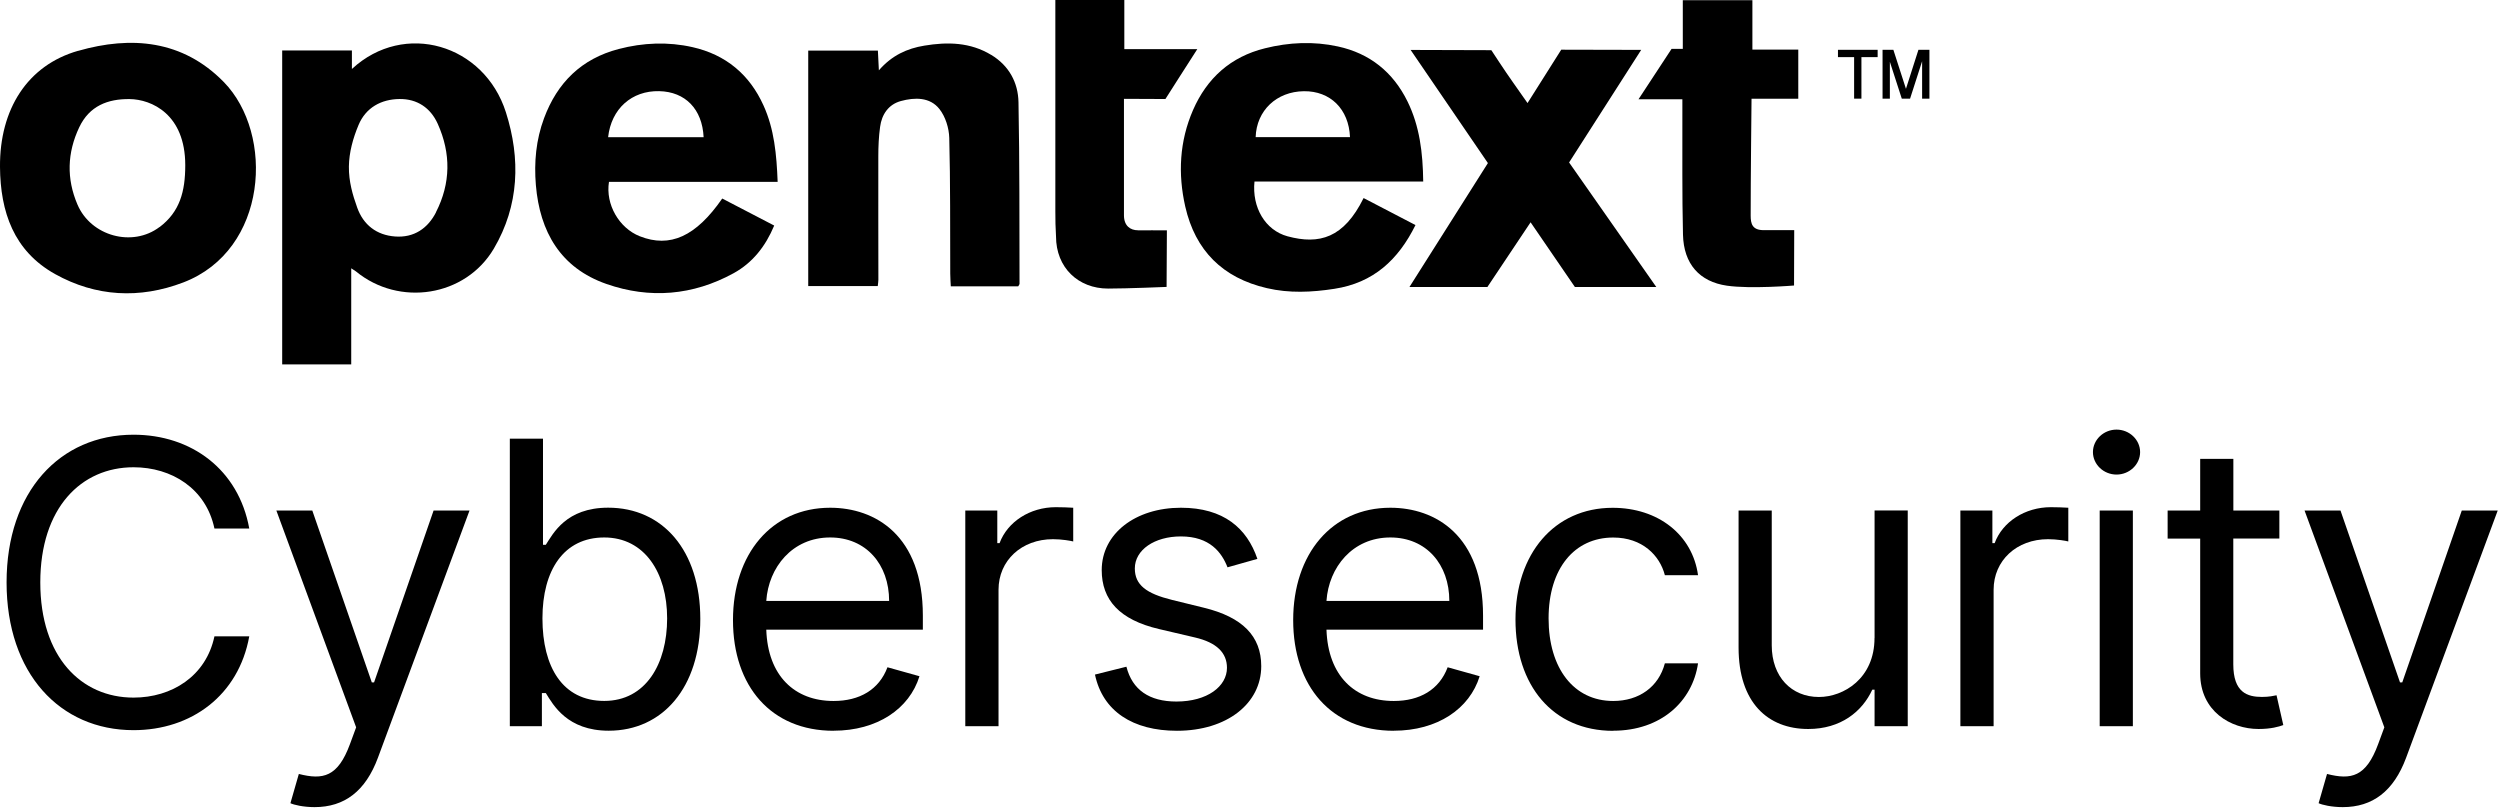 <svg width="407" height="132" viewBox="0 0 407 132" fill="none" xmlns="http://www.w3.org/2000/svg">
<g clip-path="url(#clip0_53_36443)">
<path d="M57.29 11.21V8.22H45.94V59.32H57.18V43.68C57.65 43.99 57.8 44.07 57.94 44.18C64.99 49.98 75.77 48.32 80.4 40.47C84.53 33.45 84.77 25.84 82.36 18.28C78.83 7.21 65.83 3.34 57.3 11.22H57.29V11.21ZM70.98 34.57C69.64 37.18 67.4 38.73 64.32 38.5C61.31 38.28 59.16 36.61 58.16 33.82C57.41 31.73 56.77 29.55 56.8 27.11C56.83 24.8 57.47 22.5 58.37 20.35C59.55 17.53 62.04 16.15 65.05 16.12C67.91 16.09 70.09 17.55 71.26 20.15C73.43 24.97 73.39 29.84 70.97 34.56H70.98V34.57Z" fill="black"/>
<path d="M12.72 8.27C4.46 10.63 -0.07 17.8 5.83963e-06 27.18C0.06 34.49 2.23 40.86 8.97 44.62C15.61 48.32 22.73 48.69 29.82 45.99C43.64 40.72 44.72 21.82 36.42 13.34C29.74 6.52 21.37 5.8 12.72 8.28V8.27ZM25.97 36.96C21.55 40.3 14.8 38.44 12.61 33.3C10.81 29.1 10.93 24.88 12.9 20.72C14.55 17.24 17.55 16.09 21.09 16.13C24.67 16.17 30.16 18.59 30.16 26.89C30.16 31.19 29.27 34.48 25.98 36.97L25.97 36.96Z" fill="black"/>
<path d="M126.6 29.59C126.43 25.15 126.05 21.03 124.3 17.17C122.02 12.12 118.15 8.9 112.76 7.68C108.76 6.77 104.7 6.94 100.72 7.98C94.67 9.56 90.72 13.45 88.57 19.25C87.26 22.77 86.93 26.42 87.24 30.13C87.88 37.73 91.25 43.62 98.73 46.23C105.78 48.69 112.81 48.11 119.43 44.48C122.54 42.77 124.63 40.09 126.04 36.72C123.13 35.21 120.34 33.75 117.58 32.32C113.3 38.5 109.08 40.41 104.15 38.46C100.79 37.13 98.55 33.28 99.14 29.61H126.6V29.59ZM99 22.34C99.51 17.7 102.86 14.74 107.31 14.84C111.56 14.93 114.33 17.75 114.55 22.34H99Z" fill="black"/>
<path d="M221.99 32.25C218.78 38.75 214.8 39.87 209.61 38.47C205.97 37.48 203.8 33.76 204.23 29.55H231.7C231.64 24.86 231.12 20.54 229.14 16.51C226.79 11.74 223.01 8.69 217.8 7.56C213.85 6.7 209.86 6.88 205.94 7.86C200.35 9.24 196.49 12.72 194.22 17.93C192.02 22.99 191.75 28.29 192.96 33.63C194.59 40.8 199.07 45.25 206.25 46.91C209.88 47.76 213.55 47.59 217.23 47.02C223.59 46.05 227.64 42.3 230.44 36.64C227.59 35.16 224.78 33.69 221.97 32.23L221.99 32.25ZM212.28 14.85C216.57 14.8 219.59 17.75 219.78 22.32H204.42C204.56 17.99 207.83 14.9 212.28 14.85Z" fill="black"/>
<path d="M161.37 8.94C157.96 6.87 154.26 6.8 150.48 7.43C147.68 7.89 145.2 9.01 143.08 11.45C143.01 10.07 142.97 9.19 142.92 8.24H131.58V46.57H142.9C142.94 46.14 143 45.85 143 45.56C143 38.85 142.97 32.15 142.99 25.44C142.99 23.84 143.06 22.24 143.28 20.65C143.55 18.62 144.65 17 146.66 16.45C148.9 15.84 151.39 15.78 152.94 17.75C153.92 18.99 154.5 20.85 154.54 22.46C154.73 29.81 154.67 37.18 154.7 44.54C154.7 45.23 154.76 45.91 154.79 46.61H165.77C165.88 46.41 165.98 46.3 165.98 46.2C165.95 36.35 166 26.5 165.81 16.65C165.75 13.45 164.28 10.7 161.38 8.94H161.37Z" fill="black"/>
<path d="M267.18 8.12L254.17 8.09L248.68 16.78C248.68 16.78 247.03 14.42 246.28 13.36C245.07 11.67 242.79 8.17 242.79 8.17L229.65 8.13L242.23 26.55L229.46 46.72H242.15L249.18 36.19L256.39 46.72H269.64L255.45 26.45L267.18 8.13H267.19L267.18 8.12Z" fill="black"/>
<path d="M273.96 0.03V7.96H272.13L266.75 16.16H273.89V18.43C273.91 25.02 273.83 31.6 273.99 38.19C274.1 42.99 276.7 45.87 281.15 46.51C285.04 47.07 292.07 46.48 292.07 46.48C292.07 46.48 292.1 40.26 292.1 37.47H287.15C285.27 37.47 285.01 36.44 285.01 35.09C285 29.99 285.15 16.07 285.15 16.07H292.76V8.08H285.29V0.03H273.95H273.96Z" fill="black"/>
<path d="M185.26 37.49C184.01 37.49 182.98 36.76 182.98 35.06V16.09L189.73 16.12C189.73 16.12 193.57 10.08 194.92 8H183.04V0H171.81V34.4C171.81 35.76 171.83 37.14 171.92 38.49C171.92 43.57 175.54 46.98 180.4 46.98C183.49 46.98 189.92 46.71 189.92 46.71C189.92 46.71 189.97 40.3 189.97 37.5C188.76 37.5 186.26 37.48 185.26 37.5V37.49Z" fill="black"/>
<path d="M299.22 9.3H301.85V16.06H303.04V9.3H305.68V8.11H299.22V9.3Z" fill="black"/>
<path d="M312.32 8.11L310.29 14.46L308.24 8.11H306.48V16.06H307.67V10.06L309.61 16.06H310.96L312.92 9.97V16.06H314.11V8.11H312.32Z" fill="black"/>
<path d="M40.58 86.04C38.84 76.44 31.16 70.77 21.74 70.77C9.76 70.77 1.07 80.01 1.07 94.82C1.07 109.63 9.76 118.87 21.74 118.87C31.16 118.87 38.84 113.2 40.58 103.6H34.91C33.54 110.09 27.96 113.57 21.74 113.57C13.24 113.57 6.56 106.99 6.56 94.82C6.56 82.65 13.24 76.07 21.74 76.07C27.96 76.07 33.54 79.54 34.91 86.04H40.58Z" fill="black"/>
<path d="M51.2 131.4C56.07 131.4 59.5 128.82 61.53 123.35L76.44 83.11H70.59L60.9 111.09H60.53L50.84 83.11H44.99L57.98 118.41L56.97 121.15C55 126.5 52.58 127 48.65 126L47.28 130.76C47.83 131.03 49.38 131.4 51.21 131.4H51.2Z" fill="black"/>
<path d="M83.01 118.23H88.22V112.83H88.86C90.05 114.75 92.33 118.96 99.1 118.96C107.88 118.96 114.01 111.92 114.01 100.76C114.01 89.6 107.88 82.65 99.01 82.65C92.15 82.65 90.05 86.86 88.86 88.69H88.4V71.41H83V118.23H83.01ZM88.31 100.67C88.31 92.81 91.79 87.5 98.37 87.5C104.95 87.5 108.61 93.26 108.61 100.67C108.61 108.08 105.13 114.11 98.37 114.11C91.61 114.11 88.31 108.62 88.31 100.67Z" fill="black"/>
<path d="M135.7 118.96C142.83 118.96 148.05 115.39 149.69 110.09L144.48 108.63C143.11 112.29 139.93 114.12 135.7 114.12C129.37 114.12 125 110.03 124.75 102.51H150.24V100.22C150.24 87.14 142.47 82.66 135.15 82.66C125.64 82.66 119.33 90.16 119.33 100.95C119.33 111.74 125.55 118.97 135.7 118.97V118.96ZM124.75 97.83C125.12 92.37 128.98 87.5 135.15 87.5C141 87.5 144.75 91.89 144.75 97.83H124.75Z" fill="black"/>
<path d="M157.16 118.23H162.56V96.01C162.56 91.25 166.31 87.78 171.43 87.78C172.87 87.78 174.36 88.05 174.72 88.15V82.66C174.1 82.61 172.68 82.57 171.88 82.57C167.67 82.57 164.02 84.95 162.73 88.42H162.36V83.12H157.15V118.24L157.16 118.23Z" fill="black"/>
<path d="M204.7 90.98C203.01 86 199.21 82.66 192.26 82.66C184.85 82.66 179.36 86.87 179.36 92.81C179.36 97.66 182.24 100.9 188.69 102.41L194.54 103.78C198.08 104.6 199.75 106.29 199.75 108.72C199.75 111.74 196.55 114.21 191.52 114.21C187.11 114.21 184.34 112.31 183.38 108.54L178.26 109.82C179.52 115.79 184.43 118.97 191.61 118.97C199.77 118.97 205.33 114.51 205.33 108.45C205.33 103.56 202.27 100.47 196 98.94L190.79 97.66C186.63 96.63 184.75 95.24 184.75 92.54C184.75 89.52 187.95 87.33 192.25 87.33C196.96 87.33 198.9 89.94 199.84 92.36L204.69 90.99L204.7 90.98Z" fill="black"/>
<path d="M226.9 118.96C234.03 118.96 239.25 115.39 240.89 110.09L235.68 108.63C234.31 112.29 231.13 114.12 226.9 114.12C220.57 114.12 216.2 110.03 215.95 102.51H241.44V100.22C241.44 87.14 233.67 82.66 226.35 82.66C216.84 82.66 210.53 90.16 210.53 100.95C210.53 111.74 216.75 118.97 226.9 118.97V118.96ZM215.95 97.83C216.32 92.37 220.18 87.5 226.35 87.5C232.2 87.5 235.95 91.89 235.95 97.83H215.94H215.95Z" fill="black"/>
<path d="M262.63 118.96C270.4 118.96 275.53 114.2 276.44 107.99H271.04C270.03 111.83 266.83 114.12 262.63 114.12C256.23 114.12 252.11 108.82 252.11 100.68C252.11 92.54 256.32 87.51 262.63 87.51C267.38 87.51 270.22 90.44 271.04 93.64H276.44C275.53 87.06 269.95 82.67 262.54 82.67C253.03 82.67 246.72 90.17 246.72 100.87C246.72 111.57 252.76 118.98 262.63 118.98V118.96Z" fill="black"/>
<path d="M305.17 103.87C305.17 110.45 300.14 113.47 296.12 113.47C291.64 113.47 288.44 110.18 288.44 105.06V83.11H283.04V105.42C283.04 114.38 287.8 118.68 294.38 118.68C299.68 118.68 303.16 115.85 304.81 112.28H305.18V118.22H310.58V83.1H305.18V103.86L305.17 103.87Z" fill="black"/>
<path d="M319.16 118.23H324.56V96.01C324.56 91.25 328.31 87.78 333.43 87.78C334.87 87.78 336.36 88.05 336.72 88.15V82.66C336.1 82.61 334.68 82.57 333.88 82.57C329.67 82.57 326.01 84.95 324.73 88.42H324.36V83.12H319.15V118.24L319.16 118.23Z" fill="black"/>
<path d="M341.83 118.23H347.23V83.11H341.83V118.23ZM344.57 77.26C346.67 77.26 348.41 75.61 348.41 73.6C348.41 71.59 346.67 69.94 344.57 69.94C342.47 69.94 340.73 71.59 340.73 73.6C340.73 75.61 342.47 77.26 344.57 77.26Z" fill="black"/>
<path d="M371.09 83.11H363.59V74.7H358.19V83.11H352.89V87.68H358.19V109.63C358.19 115.76 363.13 118.68 367.7 118.68C369.71 118.68 370.99 118.31 371.72 118.04L370.62 113.19C370.16 113.28 369.43 113.46 368.24 113.46C365.86 113.46 363.58 112.73 363.58 108.16V87.67H371.08V83.1L371.09 83.11Z" fill="black"/>
<path d="M381.39 131.4C386.26 131.4 389.69 128.82 391.72 123.35L406.63 83.11H400.78L391.09 111.09H390.72L381.03 83.11H375.18L388.17 118.41L387.16 121.15C385.19 126.5 382.77 127 378.84 126L377.47 130.76C378.02 131.03 379.57 131.4 381.4 131.4H381.39Z" fill="black"/>
</g>
<defs>
<clipPath id="clip0_53_36443">
<rect width="406.63" height="131.4" fill="white"/>
</clipPath>
</defs>
</svg>
